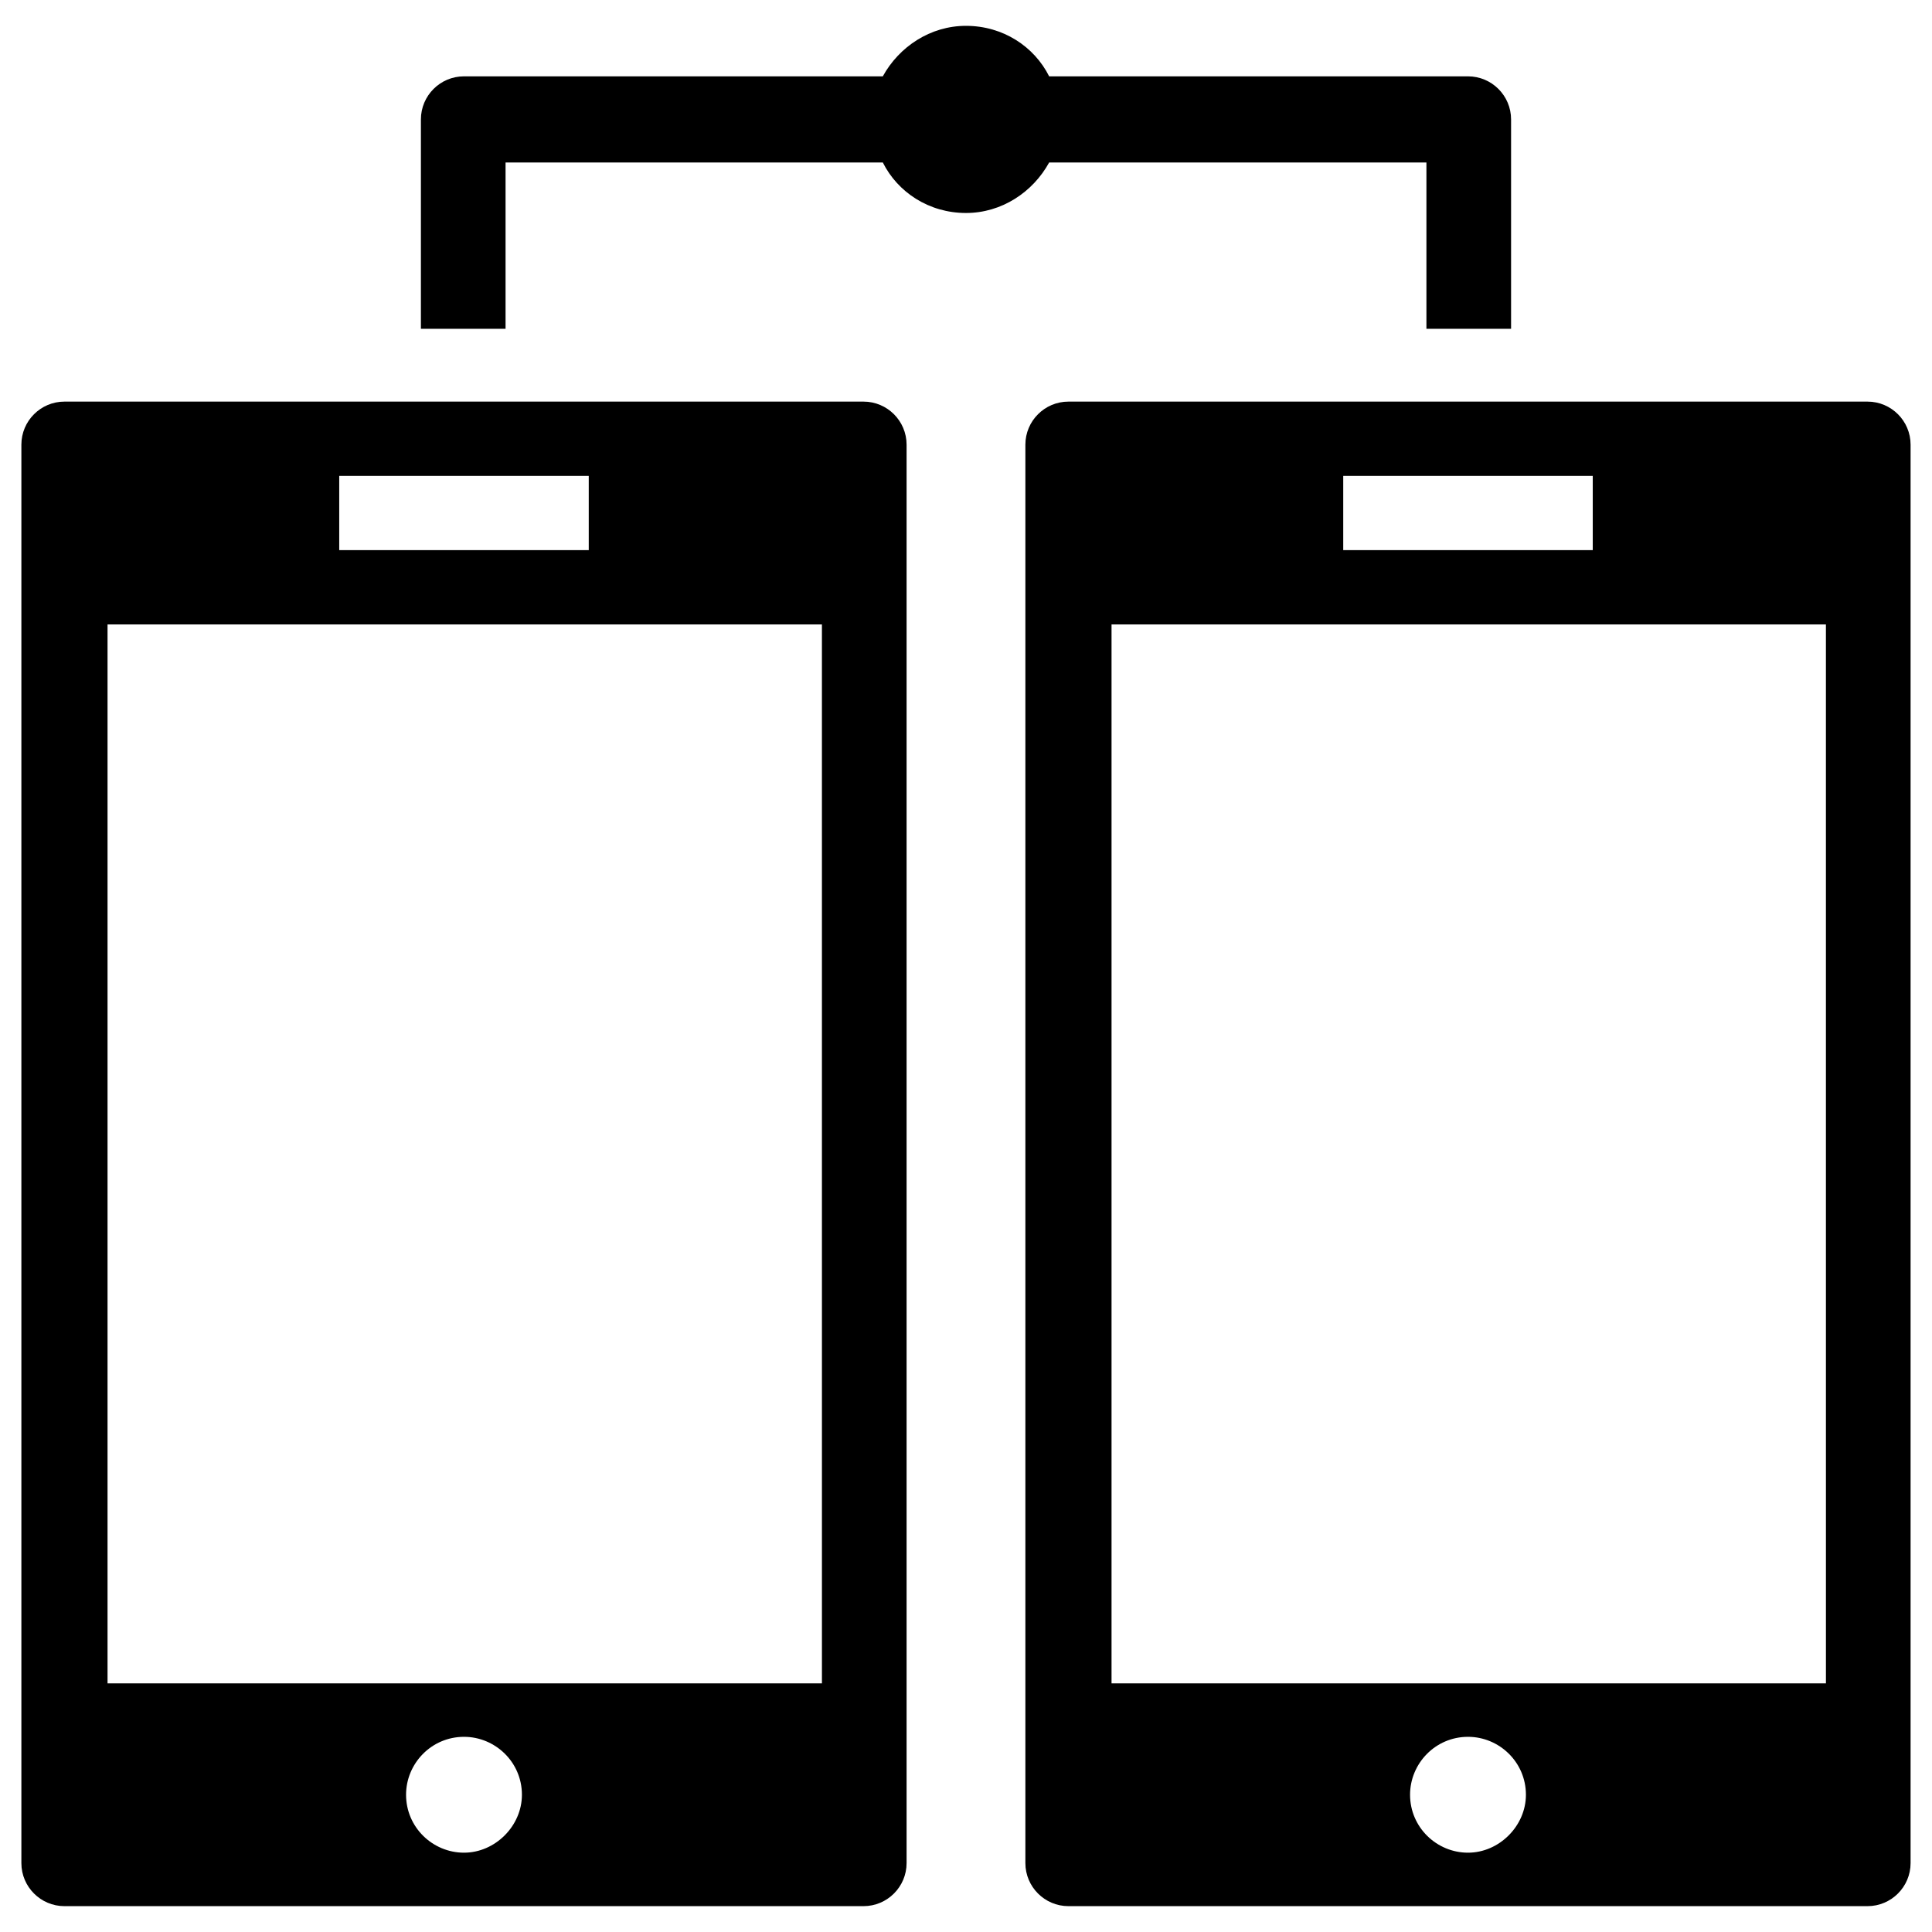 <?xml version="1.0" encoding="UTF-8"?>
<!-- Uploaded to: SVG Repo, www.svgrepo.com, Generator: SVG Repo Mixer Tools -->
<svg fill="#000000" width="800px" height="800px" version="1.1" viewBox="144 144 512 512" xmlns="http://www.w3.org/2000/svg">
 <g>
  <path d="m422.04 187.06h99.977v44.082h22.434v-55.496c0-6.297-5.117-11.414-11.414-11.414h-111c-3.938-7.871-12.203-13.383-22.043-13.383-9.445 0-17.711 5.512-22.043 13.383h-110.99c-6.297 0-11.414 5.117-11.414 11.414v55.496h22.434v-44.082h99.977c3.938 7.871 12.203 13.383 22.043 13.383 9.445 0 17.711-5.508 22.039-13.383z"/>
  <path d="m372.84 250.43h-211.76c-6.297 0-11.414 5.117-11.414 11.414v375.89c0 6.297 5.117 11.414 11.414 11.414h211.76c6.297 0 11.414-5.117 11.414-11.414v-375.89c0-6.297-5.117-11.414-11.414-11.414zm-138.94 19.68h66.125v19.68h-66.125zm33.062 364.87c-8.266 0-15.352-6.691-15.352-15.352 0-8.266 6.691-15.352 15.352-15.352 8.266 0 15.352 6.691 15.352 15.352 0 8.27-7.086 15.352-15.352 15.352zm94.465-44.867h-188.93v-280.64h189.32l0.004 280.64z"/>
  <path d="m638.91 250.43h-211.76c-6.297 0-11.414 5.117-11.414 11.414v375.89c0 6.297 5.117 11.414 11.414 11.414h211.76c6.297 0 11.414-5.117 11.414-11.414v-375.89c0-6.297-5.117-11.414-11.414-11.414zm-138.94 19.68h66.125v19.68h-66.125zm33.062 364.87c-8.266 0-15.352-6.691-15.352-15.352 0-8.266 6.691-15.352 15.352-15.352 8.266 0 15.352 6.691 15.352 15.352 0 8.27-7.086 15.352-15.352 15.352zm94.465-44.867h-188.93v-280.64h189.32l0.004 280.64z"/>
 </g>
</svg>